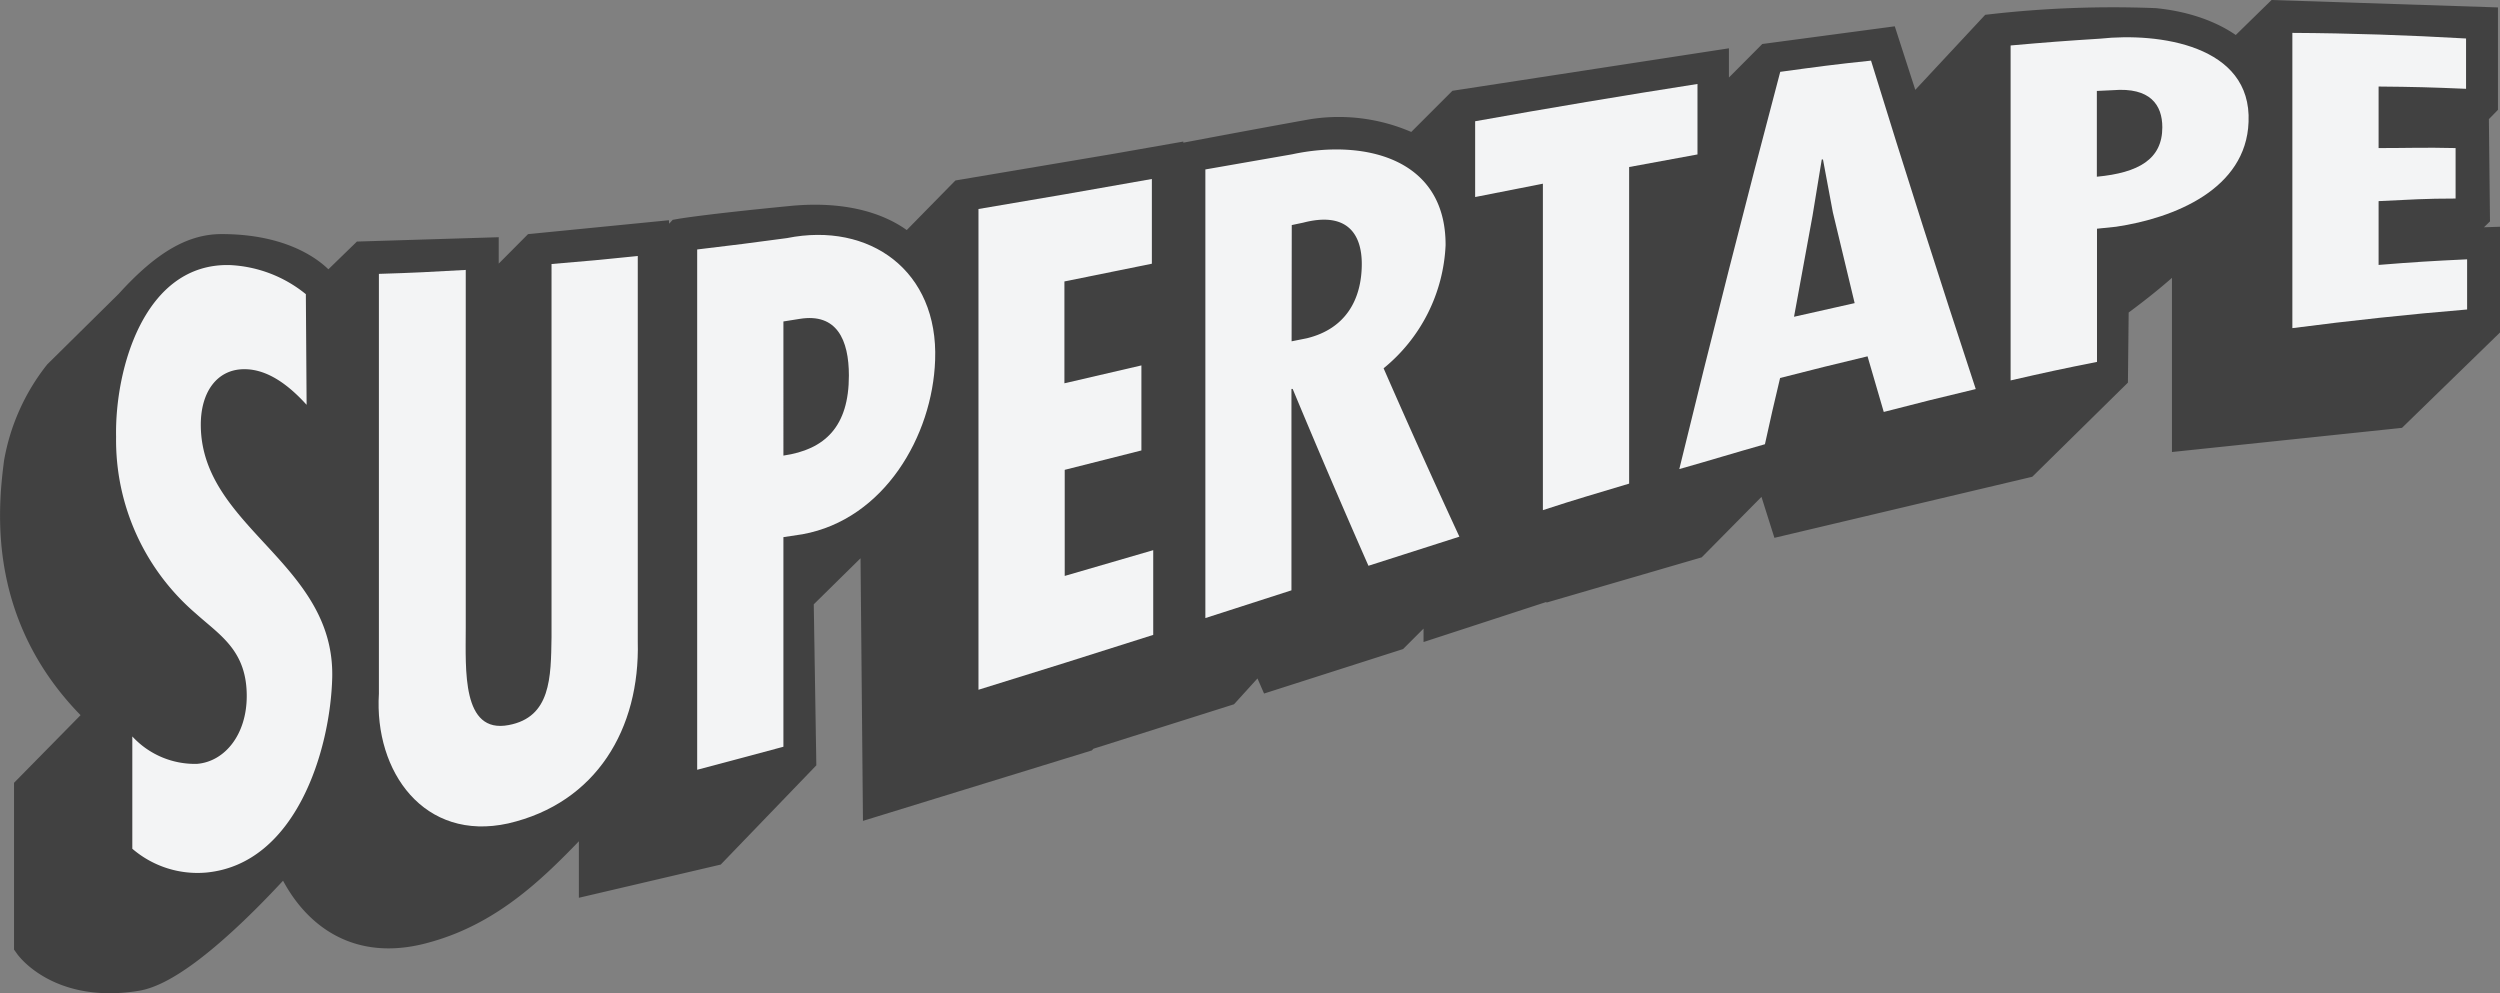 <svg xmlns="http://www.w3.org/2000/svg" viewBox="0 0 164.95 65.52"><rect x="0" y="0" width="164.95" height="65.52" fill="#808080" stroke="none"/><defs><style>.cls-1{fill:#414141;stroke:#414141;stroke-miterlimit:10;stroke-width:2.15px;}.cls-2{fill:#f3f4f5;}</style></defs><title>Asset 10pivot</title><g id="Layer_2" data-name="Layer 2"><g id="Layer_1-2" data-name="Layer 1"><path class="cls-1" d="M19,56.14s2,7,9.05,5c5-1.37,8.1-5.09,11.22-8.31,0,1.83,0,5.05,0,5.05L47,56.07l5.78-6-.17-10.64,5.22-5.14L58,52.71l13.45-4.14,1.32-1.41.05.9,8-2.53,2.47-2.72L84,44.44l8-2.56,3-3,0,2,8-2.61.52-.59.23-.1-.17.61,8.13-2.37,5-5.06,1.09,3.45,15.75-3.73,5.78-5.69.05-4.72s4-2.85,5-4.44v13L158,27.2l5.92-5.76V16.07l-2.76.09,2.05-2-.06-5.5h-1.22l1.81-1.85,0-5.28L150.3,1.09l-2.72,2.66S146,2,142.17,1.61A70.71,70.71,0,0,0,131.5,2l-5.59,6-1.64-5.08-7.49,1L113,7.72l0-3.28L96.34,7l-3,3A11,11,0,0,0,86.6,8.93c-3.63.65-8.27,1.53-8.27,1.53L77,11.85l0-1.23-3.42.6L63.56,12.91l-3.68,3.75s-2-2.55-7.65-2-7.3.84-7.3.84l-1.7,1.85-.1-1.64-7.8.77L31.83,20V16.76L24,17l-2.81,2.73v-.89s-1.67-2.32-6.57-2.32c-1.65,0-3.46.79-6,3.6L3.92,24.76a13,13,0,0,0-2.59,5.79C.93,33.67.16,41,6.84,47.17L2,52.09V62.31s2,2.82,7,2C12.49,63.72,19,56.14,19,56.14Z"/><path class="cls-2" d="M20.23,26.71c-1.15-1.27-2.56-2.36-4.12-2.35-1.76,0-2.91,1.48-2.86,3.81.13,6.67,8.84,9,8.67,16.53C21.8,49.49,19.53,57,13.62,57.57A6.59,6.59,0,0,1,8.73,56V48.59A5.61,5.61,0,0,0,13,50.4c1.83-.15,3.28-1.93,3.28-4.48,0-3-1.76-4-3.36-5.44A15.06,15.06,0,0,1,7.66,28.82c-.09-4.46,1.86-11.49,7.52-11.33a8.56,8.56,0,0,1,5,1.92Z"/><path class="cls-2" d="M30.73,17.81V41.43c0,2.76-.27,7,2.83,6.41,2.79-.52,2.79-3.14,2.83-5.8V17.42c2.28-.19,3.41-.29,5.69-.53V42.33c.15,5.74-2.72,10.65-8.55,12C28,55.55,24.68,50.94,25,45.76q0-13.85,0-27.69C27.31,18,28.45,17.94,30.73,17.81Z"/><path class="cls-2" d="M46,50.79V16.46c2.37-.28,3.55-.43,5.92-.75,5.48-1.1,10,2.17,9.78,8.05-.17,5-3.36,10.51-8.75,11.49l-1.26.19V49.27C49.38,49.89,48.24,50.2,46,50.79Zm5.69-20.73c2.75-.4,4.32-1.92,4.32-5.28,0-2.36-.8-4.14-3.25-3.74l-1.07.17Z"/><path class="cls-2" d="M76,11.81c0,2.24,0,3.35,0,5.59l-5.77,1.17v6.72l5.08-1.18v5.61L70.25,31v7l5.84-1.7c0,2.23,0,3.35,0,5.59q-5.76,1.84-11.53,3.62V13.79Q70.29,12.83,76,11.81Z"/><path class="cls-2" d="M79.53,40.78q0-14.8,0-29.6l5.73-1c4.64-1,10.14.18,10.12,6a11.1,11.1,0,0,1-4.09,8.12q2.44,5.58,5,11.11l-6,1.92q-2.56-5.81-5-11.67l-.08,0q0,6.64,0,13.29Zm5.69-18.26,1-.2c2.6-.63,3.63-2.6,3.63-4.91,0-2-1-3.46-3.86-2.72l-.76.16Z"/><path class="cls-2" d="M112,5.54c0,1.86,0,2.79,0,4.65l-4.51.83q0,10.44,0,20.89c-2.28.69-3.41,1-5.69,1.75q0-10.77,0-21.54L97.33,13c0-2,0-3,0-5Q104.65,6.69,112,5.54Z"/><path class="cls-2" d="M123.45,4q3.35,10.87,6.91,21.67c-2.43.58-3.64.88-6.07,1.51l-1.07-3.67c-2.31.55-3.46.84-5.77,1.43-.41,1.74-.62,2.61-1,4.37-2.26.64-3.39,1-5.65,1.64Q114,17.8,117.46,4.74C119.86,4.41,121.05,4.25,123.45,4Zm-2.52,10-.65-3.48h-.08l-.61,3.72c-.49,2.65-.73,4-1.22,6.66l4-.9C121.8,17.61,121.51,16.41,120.93,14Z"/><path class="cls-2" d="M132.66,25.1q0-11.05,0-22.1c2.37-.21,3.55-.3,5.92-.45,3.82-.41,10,.41,9.78,5.5-.16,4.43-4.9,6.34-8.74,6.91l-1.26.13c0,3.51,0,5.27,0,8.79C136.07,24.33,134.93,24.58,132.66,25.1Zm5.69-13.44c2.75-.26,4.32-1.15,4.32-3.26,0-1.48-.8-2.65-3.25-2.45L138.35,6C138.35,8.29,138.35,9.41,138.35,11.66Z"/><path class="cls-2" d="M162.71,2.54c0,1.33,0,2,0,3.32-2.31-.1-3.46-.13-5.77-.15V9.77c2,0,3-.05,5.08,0v3.33c-2,0-3,.07-5.08.17v4.21c2.34-.19,3.51-.26,5.84-.37,0,1.33,0,2,0,3.31-3.87.32-7.68.73-11.53,1.23q0-9.74,0-19.48C155.09,2.19,158.88,2.32,162.71,2.54Z"/></g></g></svg>